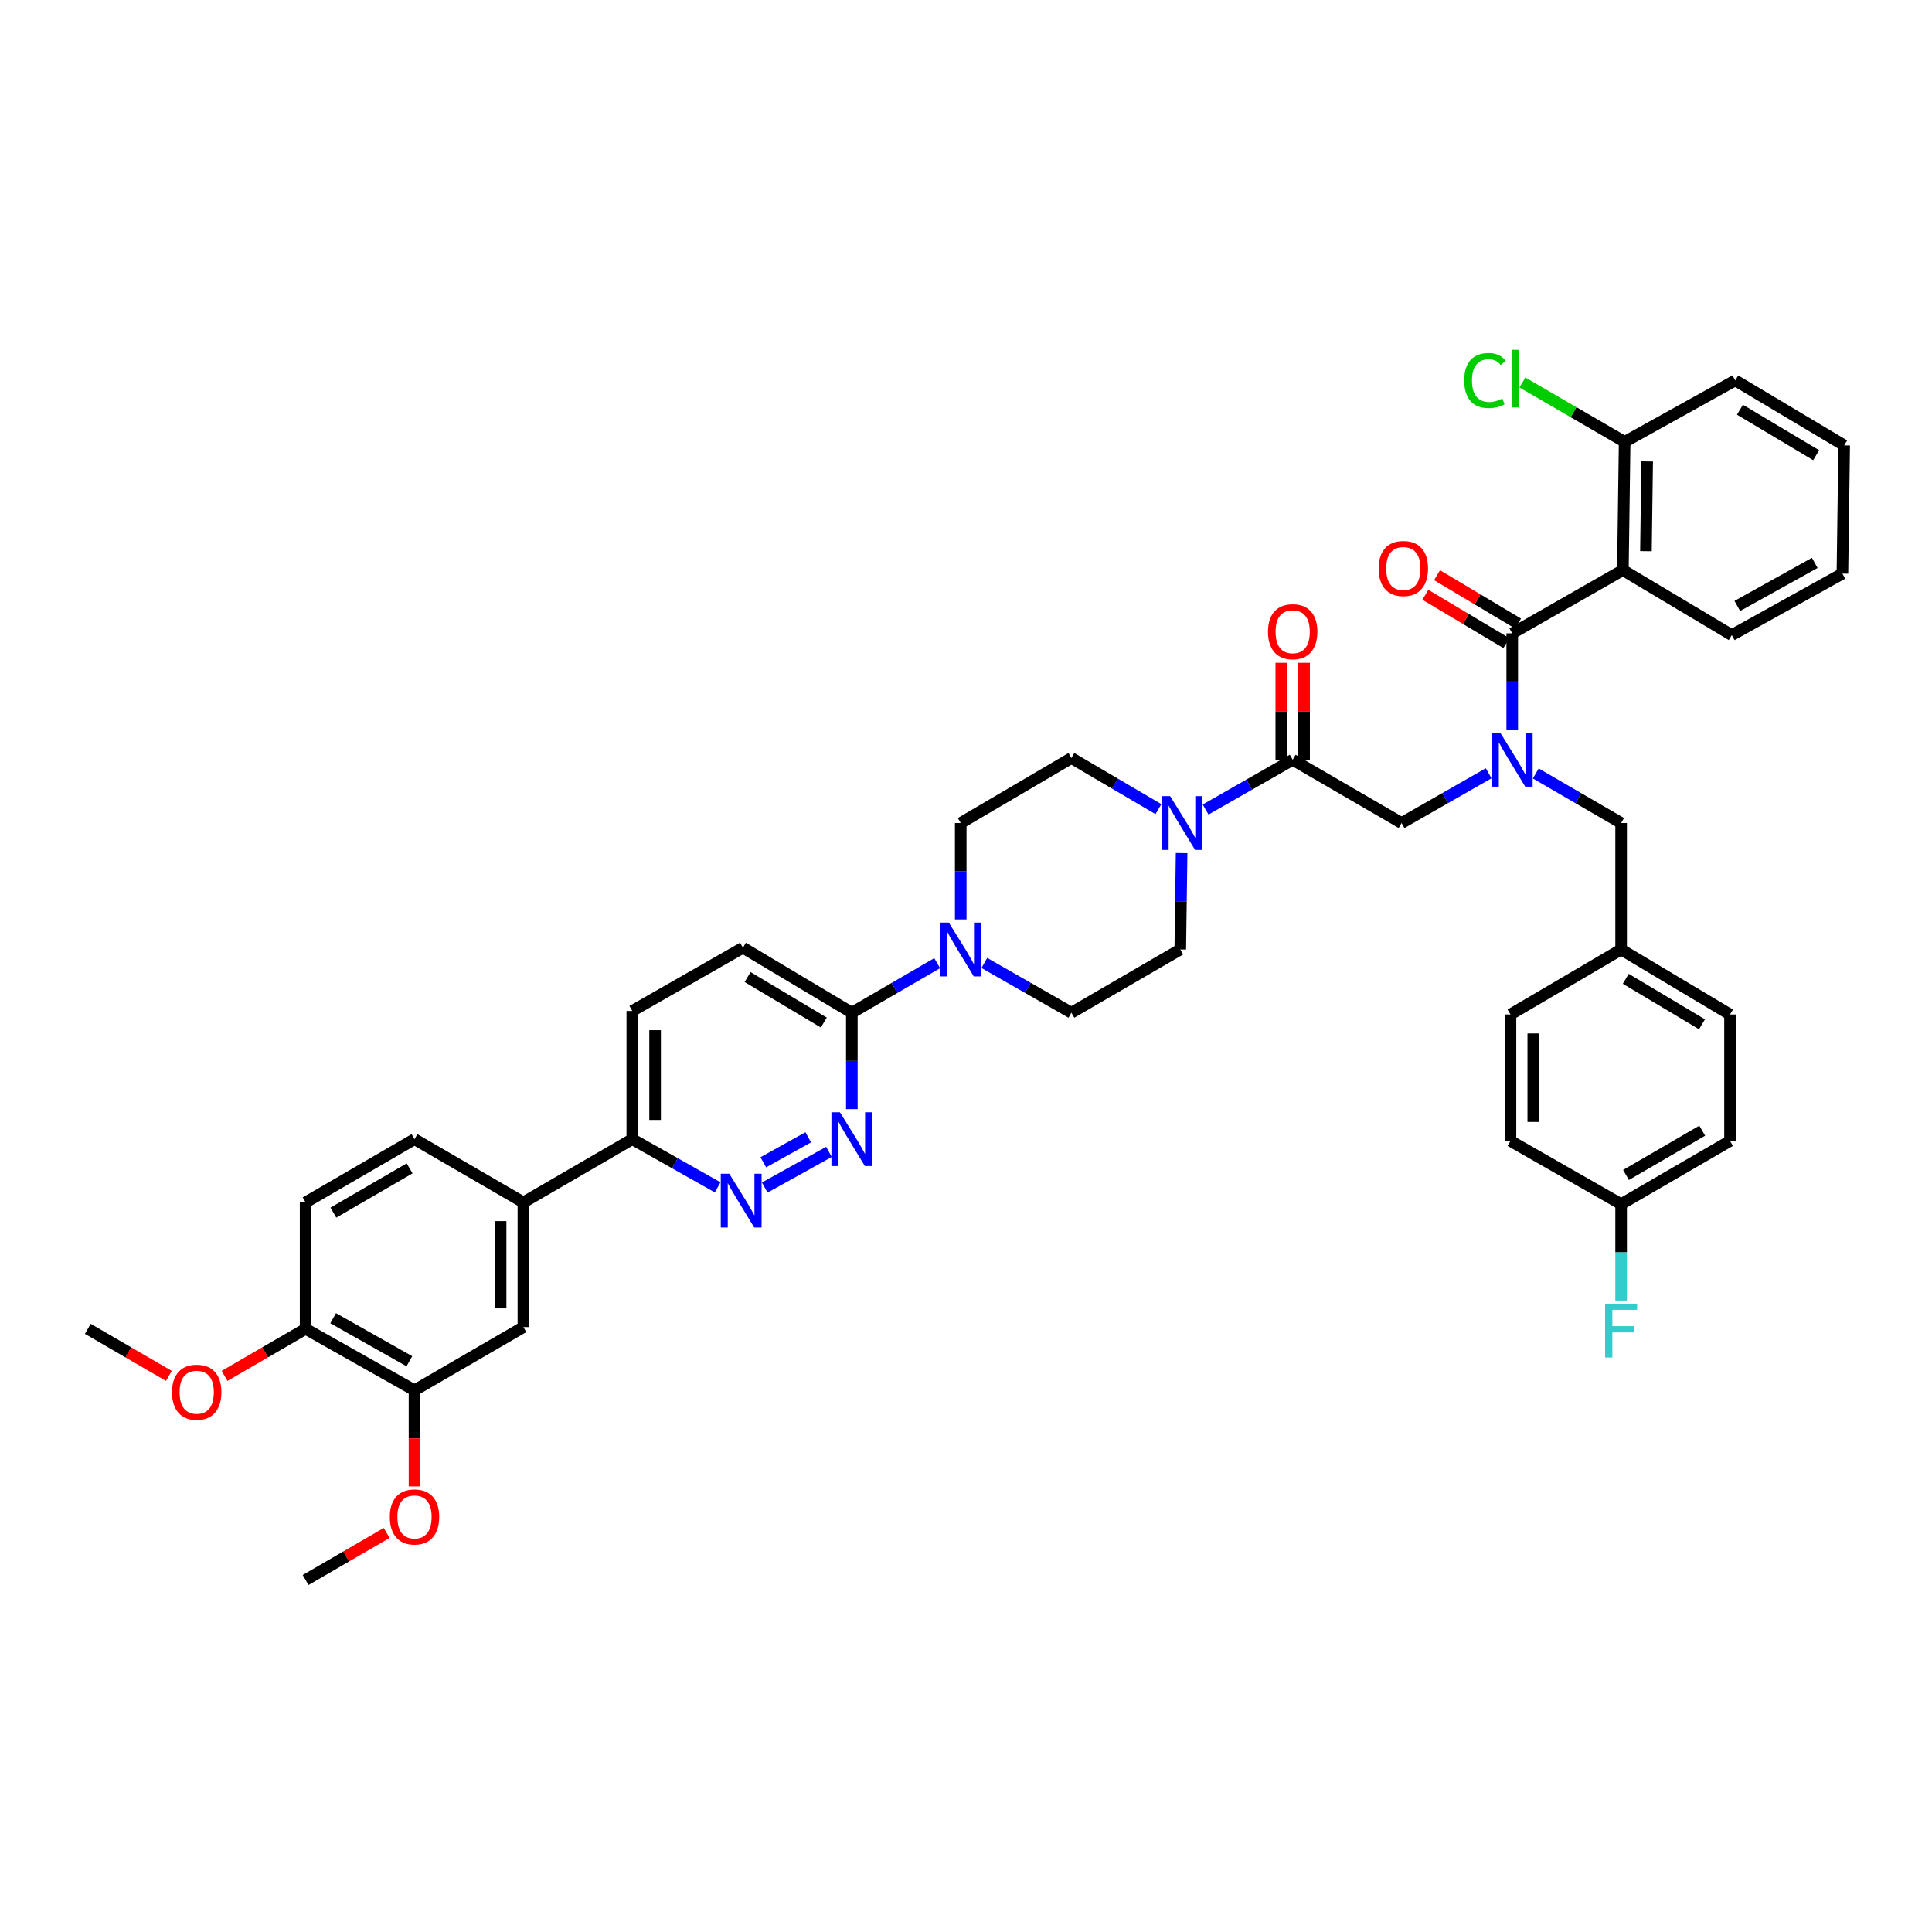 <?xml version='1.0' encoding='iso-8859-1'?>
<svg version='1.1' baseProfile='full'
              xmlns='http://www.w3.org/2000/svg'
                      xmlns:rdkit='http://www.rdkit.org/xml'
                      xmlns:xlink='http://www.w3.org/1999/xlink'
                  xml:space='preserve'
width='1000px' height='1000px' viewBox='0 0 1000 1000'>
<!-- END OF HEADER -->
<rect style='opacity:1.0;fill:#FFFFFF;stroke:none' width='1000' height='1000' x='0' y='0'> </rect>
<path class='bond-0' d='M 794.916,400.34 L 817.003,413.166' style='fill:none;fill-rule:evenodd;stroke:#0000FF;stroke-width:6px;stroke-linecap:butt;stroke-linejoin:miter;stroke-opacity:1' />
<path class='bond-0' d='M 817.003,413.166 L 839.09,425.992' style='fill:none;fill-rule:evenodd;stroke:#000000;stroke-width:6px;stroke-linecap:butt;stroke-linejoin:miter;stroke-opacity:1' />
<path class='bond-1' d='M 770.516,400.239 L 747.986,413.115' style='fill:none;fill-rule:evenodd;stroke:#0000FF;stroke-width:6px;stroke-linecap:butt;stroke-linejoin:miter;stroke-opacity:1' />
<path class='bond-1' d='M 747.986,413.115 L 725.457,425.992' style='fill:none;fill-rule:evenodd;stroke:#000000;stroke-width:6px;stroke-linecap:butt;stroke-linejoin:miter;stroke-opacity:1' />
<path class='bond-2' d='M 782.726,377.7 L 782.726,352.755' style='fill:none;fill-rule:evenodd;stroke:#0000FF;stroke-width:6px;stroke-linecap:butt;stroke-linejoin:miter;stroke-opacity:1' />
<path class='bond-2' d='M 782.726,352.755 L 782.726,327.81' style='fill:none;fill-rule:evenodd;stroke:#000000;stroke-width:6px;stroke-linecap:butt;stroke-linejoin:miter;stroke-opacity:1' />
<path class='bond-3' d='M 840.001,295.079 L 840.912,228.717' style='fill:none;fill-rule:evenodd;stroke:#000000;stroke-width:6px;stroke-linecap:butt;stroke-linejoin:miter;stroke-opacity:1' />
<path class='bond-3' d='M 851.937,285.286 L 852.574,238.833' style='fill:none;fill-rule:evenodd;stroke:#000000;stroke-width:6px;stroke-linecap:butt;stroke-linejoin:miter;stroke-opacity:1' />
<path class='bond-4' d='M 840.001,295.079 L 896.365,328.721' style='fill:none;fill-rule:evenodd;stroke:#000000;stroke-width:6px;stroke-linecap:butt;stroke-linejoin:miter;stroke-opacity:1' />
<path class='bond-5' d='M 840.001,295.079 L 782.726,327.81' style='fill:none;fill-rule:evenodd;stroke:#000000;stroke-width:6px;stroke-linecap:butt;stroke-linejoin:miter;stroke-opacity:1' />
<path class='bond-6' d='M 674.993,393.26 L 674.993,368.166' style='fill:none;fill-rule:evenodd;stroke:#000000;stroke-width:6px;stroke-linecap:butt;stroke-linejoin:miter;stroke-opacity:1' />
<path class='bond-6' d='M 674.993,368.166 L 674.993,343.072' style='fill:none;fill-rule:evenodd;stroke:#FF0000;stroke-width:6px;stroke-linecap:butt;stroke-linejoin:miter;stroke-opacity:1' />
<path class='bond-6' d='M 663.193,393.26 L 663.193,368.166' style='fill:none;fill-rule:evenodd;stroke:#000000;stroke-width:6px;stroke-linecap:butt;stroke-linejoin:miter;stroke-opacity:1' />
<path class='bond-6' d='M 663.193,368.166 L 663.193,343.072' style='fill:none;fill-rule:evenodd;stroke:#FF0000;stroke-width:6px;stroke-linecap:butt;stroke-linejoin:miter;stroke-opacity:1' />
<path class='bond-7' d='M 669.093,393.26 L 725.457,425.992' style='fill:none;fill-rule:evenodd;stroke:#000000;stroke-width:6px;stroke-linecap:butt;stroke-linejoin:miter;stroke-opacity:1' />
<path class='bond-8' d='M 669.093,393.26 L 646.56,406.137' style='fill:none;fill-rule:evenodd;stroke:#000000;stroke-width:6px;stroke-linecap:butt;stroke-linejoin:miter;stroke-opacity:1' />
<path class='bond-8' d='M 646.56,406.137 L 624.027,419.014' style='fill:none;fill-rule:evenodd;stroke:#0000FF;stroke-width:6px;stroke-linecap:butt;stroke-linejoin:miter;stroke-opacity:1' />
<path class='bond-9' d='M 785.749,322.744 L 764.779,310.23' style='fill:none;fill-rule:evenodd;stroke:#000000;stroke-width:6px;stroke-linecap:butt;stroke-linejoin:miter;stroke-opacity:1' />
<path class='bond-9' d='M 764.779,310.23 L 743.809,297.715' style='fill:none;fill-rule:evenodd;stroke:#FF0000;stroke-width:6px;stroke-linecap:butt;stroke-linejoin:miter;stroke-opacity:1' />
<path class='bond-9' d='M 779.702,332.877 L 758.732,320.362' style='fill:none;fill-rule:evenodd;stroke:#000000;stroke-width:6px;stroke-linecap:butt;stroke-linejoin:miter;stroke-opacity:1' />
<path class='bond-9' d='M 758.732,320.362 L 737.762,307.848' style='fill:none;fill-rule:evenodd;stroke:#FF0000;stroke-width:6px;stroke-linecap:butt;stroke-linejoin:miter;stroke-opacity:1' />
<path class='bond-10' d='M 840.912,228.717 L 814.45,213.353' style='fill:none;fill-rule:evenodd;stroke:#000000;stroke-width:6px;stroke-linecap:butt;stroke-linejoin:miter;stroke-opacity:1' />
<path class='bond-10' d='M 814.45,213.353 L 787.987,197.989' style='fill:none;fill-rule:evenodd;stroke:#00CC00;stroke-width:6px;stroke-linecap:butt;stroke-linejoin:miter;stroke-opacity:1' />
<path class='bond-11' d='M 840.912,228.717 L 898.181,196.897' style='fill:none;fill-rule:evenodd;stroke:#000000;stroke-width:6px;stroke-linecap:butt;stroke-linejoin:miter;stroke-opacity:1' />
<path class='bond-12' d='M 895.454,590.535 L 839.09,623.267' style='fill:none;fill-rule:evenodd;stroke:#000000;stroke-width:6px;stroke-linecap:butt;stroke-linejoin:miter;stroke-opacity:1' />
<path class='bond-12' d='M 881.074,585.241 L 841.619,608.153' style='fill:none;fill-rule:evenodd;stroke:#000000;stroke-width:6px;stroke-linecap:butt;stroke-linejoin:miter;stroke-opacity:1' />
<path class='bond-13' d='M 895.454,590.535 L 895.454,525.085' style='fill:none;fill-rule:evenodd;stroke:#000000;stroke-width:6px;stroke-linecap:butt;stroke-linejoin:miter;stroke-opacity:1' />
<path class='bond-14' d='M 839.09,623.267 L 781.821,590.535' style='fill:none;fill-rule:evenodd;stroke:#000000;stroke-width:6px;stroke-linecap:butt;stroke-linejoin:miter;stroke-opacity:1' />
<path class='bond-15' d='M 839.09,623.267 L 839.09,648.212' style='fill:none;fill-rule:evenodd;stroke:#000000;stroke-width:6px;stroke-linecap:butt;stroke-linejoin:miter;stroke-opacity:1' />
<path class='bond-15' d='M 839.09,648.212 L 839.09,673.157' style='fill:none;fill-rule:evenodd;stroke:#33CCCC;stroke-width:6px;stroke-linecap:butt;stroke-linejoin:miter;stroke-opacity:1' />
<path class='bond-16' d='M 599.596,418.814 L 577.072,405.585' style='fill:none;fill-rule:evenodd;stroke:#0000FF;stroke-width:6px;stroke-linecap:butt;stroke-linejoin:miter;stroke-opacity:1' />
<path class='bond-16' d='M 577.072,405.585 L 554.548,392.356' style='fill:none;fill-rule:evenodd;stroke:#000000;stroke-width:6px;stroke-linecap:butt;stroke-linejoin:miter;stroke-opacity:1' />
<path class='bond-17' d='M 611.601,441.552 L 611.253,466.501' style='fill:none;fill-rule:evenodd;stroke:#0000FF;stroke-width:6px;stroke-linecap:butt;stroke-linejoin:miter;stroke-opacity:1' />
<path class='bond-17' d='M 611.253,466.501 L 610.906,491.449' style='fill:none;fill-rule:evenodd;stroke:#000000;stroke-width:6px;stroke-linecap:butt;stroke-linejoin:miter;stroke-opacity:1' />
<path class='bond-18' d='M 327.276,523.263 L 327.276,589.63' style='fill:none;fill-rule:evenodd;stroke:#000000;stroke-width:6px;stroke-linecap:butt;stroke-linejoin:miter;stroke-opacity:1' />
<path class='bond-18' d='M 339.076,533.218 L 339.076,579.675' style='fill:none;fill-rule:evenodd;stroke:#000000;stroke-width:6px;stroke-linecap:butt;stroke-linejoin:miter;stroke-opacity:1' />
<path class='bond-19' d='M 327.276,523.263 L 384.544,490.537' style='fill:none;fill-rule:evenodd;stroke:#000000;stroke-width:6px;stroke-linecap:butt;stroke-linejoin:miter;stroke-opacity:1' />
<path class='bond-20' d='M 327.276,589.63 L 349.365,602.1' style='fill:none;fill-rule:evenodd;stroke:#000000;stroke-width:6px;stroke-linecap:butt;stroke-linejoin:miter;stroke-opacity:1' />
<path class='bond-20' d='M 349.365,602.1 L 371.454,614.569' style='fill:none;fill-rule:evenodd;stroke:#0000FF;stroke-width:6px;stroke-linecap:butt;stroke-linejoin:miter;stroke-opacity:1' />
<path class='bond-21' d='M 327.276,589.63 L 270.911,622.356' style='fill:none;fill-rule:evenodd;stroke:#000000;stroke-width:6px;stroke-linecap:butt;stroke-linejoin:miter;stroke-opacity:1' />
<path class='bond-22' d='M 395.832,614.668 L 429.059,596.213' style='fill:none;fill-rule:evenodd;stroke:#0000FF;stroke-width:6px;stroke-linecap:butt;stroke-linejoin:miter;stroke-opacity:1' />
<path class='bond-22' d='M 395.086,601.585 L 418.345,588.666' style='fill:none;fill-rule:evenodd;stroke:#0000FF;stroke-width:6px;stroke-linecap:butt;stroke-linejoin:miter;stroke-opacity:1' />
<path class='bond-23' d='M 440.909,574.07 L 440.909,549.122' style='fill:none;fill-rule:evenodd;stroke:#0000FF;stroke-width:6px;stroke-linecap:butt;stroke-linejoin:miter;stroke-opacity:1' />
<path class='bond-23' d='M 440.909,549.122 L 440.909,524.174' style='fill:none;fill-rule:evenodd;stroke:#000000;stroke-width:6px;stroke-linecap:butt;stroke-linejoin:miter;stroke-opacity:1' />
<path class='bond-24' d='M 440.909,524.174 L 384.544,490.537' style='fill:none;fill-rule:evenodd;stroke:#000000;stroke-width:6px;stroke-linecap:butt;stroke-linejoin:miter;stroke-opacity:1' />
<path class='bond-24' d='M 426.407,529.261 L 386.952,505.716' style='fill:none;fill-rule:evenodd;stroke:#000000;stroke-width:6px;stroke-linecap:butt;stroke-linejoin:miter;stroke-opacity:1' />
<path class='bond-25' d='M 440.909,524.174 L 462.996,511.35' style='fill:none;fill-rule:evenodd;stroke:#000000;stroke-width:6px;stroke-linecap:butt;stroke-linejoin:miter;stroke-opacity:1' />
<path class='bond-25' d='M 462.996,511.35 L 485.083,498.526' style='fill:none;fill-rule:evenodd;stroke:#0000FF;stroke-width:6px;stroke-linecap:butt;stroke-linejoin:miter;stroke-opacity:1' />
<path class='bond-26' d='M 509.483,498.425 L 532.016,511.299' style='fill:none;fill-rule:evenodd;stroke:#0000FF;stroke-width:6px;stroke-linecap:butt;stroke-linejoin:miter;stroke-opacity:1' />
<path class='bond-26' d='M 532.016,511.299 L 554.548,524.174' style='fill:none;fill-rule:evenodd;stroke:#000000;stroke-width:6px;stroke-linecap:butt;stroke-linejoin:miter;stroke-opacity:1' />
<path class='bond-27' d='M 497.273,475.888 L 497.273,450.94' style='fill:none;fill-rule:evenodd;stroke:#0000FF;stroke-width:6px;stroke-linecap:butt;stroke-linejoin:miter;stroke-opacity:1' />
<path class='bond-27' d='M 497.273,450.94 L 497.273,425.992' style='fill:none;fill-rule:evenodd;stroke:#000000;stroke-width:6px;stroke-linecap:butt;stroke-linejoin:miter;stroke-opacity:1' />
<path class='bond-28' d='M 554.548,392.356 L 497.273,425.992' style='fill:none;fill-rule:evenodd;stroke:#000000;stroke-width:6px;stroke-linecap:butt;stroke-linejoin:miter;stroke-opacity:1' />
<path class='bond-29' d='M 270.911,622.356 L 270.911,686.901' style='fill:none;fill-rule:evenodd;stroke:#000000;stroke-width:6px;stroke-linecap:butt;stroke-linejoin:miter;stroke-opacity:1' />
<path class='bond-29' d='M 259.111,632.037 L 259.111,677.219' style='fill:none;fill-rule:evenodd;stroke:#000000;stroke-width:6px;stroke-linecap:butt;stroke-linejoin:miter;stroke-opacity:1' />
<path class='bond-30' d='M 270.911,622.356 L 214.547,589.63' style='fill:none;fill-rule:evenodd;stroke:#000000;stroke-width:6px;stroke-linecap:butt;stroke-linejoin:miter;stroke-opacity:1' />
<path class='bond-31' d='M 270.911,686.901 L 214.547,719.626' style='fill:none;fill-rule:evenodd;stroke:#000000;stroke-width:6px;stroke-linecap:butt;stroke-linejoin:miter;stroke-opacity:1' />
<path class='bond-32' d='M 214.547,589.63 L 158.183,622.356' style='fill:none;fill-rule:evenodd;stroke:#000000;stroke-width:6px;stroke-linecap:butt;stroke-linejoin:miter;stroke-opacity:1' />
<path class='bond-32' d='M 212.017,604.744 L 172.562,627.651' style='fill:none;fill-rule:evenodd;stroke:#000000;stroke-width:6px;stroke-linecap:butt;stroke-linejoin:miter;stroke-opacity:1' />
<path class='bond-33' d='M 214.547,719.626 L 158.183,687.812' style='fill:none;fill-rule:evenodd;stroke:#000000;stroke-width:6px;stroke-linecap:butt;stroke-linejoin:miter;stroke-opacity:1' />
<path class='bond-33' d='M 211.893,704.578 L 172.438,682.308' style='fill:none;fill-rule:evenodd;stroke:#000000;stroke-width:6px;stroke-linecap:butt;stroke-linejoin:miter;stroke-opacity:1' />
<path class='bond-34' d='M 214.547,719.626 L 214.547,744.496' style='fill:none;fill-rule:evenodd;stroke:#000000;stroke-width:6px;stroke-linecap:butt;stroke-linejoin:miter;stroke-opacity:1' />
<path class='bond-34' d='M 214.547,744.496 L 214.547,769.365' style='fill:none;fill-rule:evenodd;stroke:#FF0000;stroke-width:6px;stroke-linecap:butt;stroke-linejoin:miter;stroke-opacity:1' />
<path class='bond-35' d='M 158.183,622.356 L 158.183,687.812' style='fill:none;fill-rule:evenodd;stroke:#000000;stroke-width:6px;stroke-linecap:butt;stroke-linejoin:miter;stroke-opacity:1' />
<path class='bond-36' d='M 158.183,687.812 L 137.207,699.991' style='fill:none;fill-rule:evenodd;stroke:#000000;stroke-width:6px;stroke-linecap:butt;stroke-linejoin:miter;stroke-opacity:1' />
<path class='bond-36' d='M 137.207,699.991 L 116.231,712.169' style='fill:none;fill-rule:evenodd;stroke:#FF0000;stroke-width:6px;stroke-linecap:butt;stroke-linejoin:miter;stroke-opacity:1' />
<path class='bond-37' d='M 87.406,712.169 L 66.43,699.991' style='fill:none;fill-rule:evenodd;stroke:#FF0000;stroke-width:6px;stroke-linecap:butt;stroke-linejoin:miter;stroke-opacity:1' />
<path class='bond-37' d='M 66.43,699.991 L 45.455,687.812' style='fill:none;fill-rule:evenodd;stroke:#000000;stroke-width:6px;stroke-linecap:butt;stroke-linejoin:miter;stroke-opacity:1' />
<path class='bond-38' d='M 200.135,793.451 L 179.159,805.629' style='fill:none;fill-rule:evenodd;stroke:#FF0000;stroke-width:6px;stroke-linecap:butt;stroke-linejoin:miter;stroke-opacity:1' />
<path class='bond-38' d='M 179.159,805.629 L 158.183,817.808' style='fill:none;fill-rule:evenodd;stroke:#000000;stroke-width:6px;stroke-linecap:butt;stroke-linejoin:miter;stroke-opacity:1' />
<path class='bond-39' d='M 554.548,524.174 L 610.906,491.449' style='fill:none;fill-rule:evenodd;stroke:#000000;stroke-width:6px;stroke-linecap:butt;stroke-linejoin:miter;stroke-opacity:1' />
<path class='bond-40' d='M 781.821,590.535 L 781.821,525.085' style='fill:none;fill-rule:evenodd;stroke:#000000;stroke-width:6px;stroke-linecap:butt;stroke-linejoin:miter;stroke-opacity:1' />
<path class='bond-40' d='M 793.621,580.718 L 793.621,534.902' style='fill:none;fill-rule:evenodd;stroke:#000000;stroke-width:6px;stroke-linecap:butt;stroke-linejoin:miter;stroke-opacity:1' />
<path class='bond-41' d='M 781.821,525.085 L 839.09,491.449' style='fill:none;fill-rule:evenodd;stroke:#000000;stroke-width:6px;stroke-linecap:butt;stroke-linejoin:miter;stroke-opacity:1' />
<path class='bond-42' d='M 839.09,491.449 L 895.454,525.085' style='fill:none;fill-rule:evenodd;stroke:#000000;stroke-width:6px;stroke-linecap:butt;stroke-linejoin:miter;stroke-opacity:1' />
<path class='bond-42' d='M 841.498,506.627 L 880.953,530.172' style='fill:none;fill-rule:evenodd;stroke:#000000;stroke-width:6px;stroke-linecap:butt;stroke-linejoin:miter;stroke-opacity:1' />
<path class='bond-43' d='M 839.09,491.449 L 839.09,425.992' style='fill:none;fill-rule:evenodd;stroke:#000000;stroke-width:6px;stroke-linecap:butt;stroke-linejoin:miter;stroke-opacity:1' />
<path class='bond-44' d='M 896.365,328.721 L 953.634,296.901' style='fill:none;fill-rule:evenodd;stroke:#000000;stroke-width:6px;stroke-linecap:butt;stroke-linejoin:miter;stroke-opacity:1' />
<path class='bond-44' d='M 899.225,313.634 L 939.313,291.359' style='fill:none;fill-rule:evenodd;stroke:#000000;stroke-width:6px;stroke-linecap:butt;stroke-linejoin:miter;stroke-opacity:1' />
<path class='bond-45' d='M 898.181,196.897 L 954.545,230.533' style='fill:none;fill-rule:evenodd;stroke:#000000;stroke-width:6px;stroke-linecap:butt;stroke-linejoin:miter;stroke-opacity:1' />
<path class='bond-45' d='M 900.589,212.075 L 940.044,235.62' style='fill:none;fill-rule:evenodd;stroke:#000000;stroke-width:6px;stroke-linecap:butt;stroke-linejoin:miter;stroke-opacity:1' />
<path class='bond-46' d='M 953.634,296.901 L 954.545,230.533' style='fill:none;fill-rule:evenodd;stroke:#000000;stroke-width:6px;stroke-linecap:butt;stroke-linejoin:miter;stroke-opacity:1' />
<path  class='atom-0' d='M 776.57 379.336
L 785.695 394.086
Q 786.6 395.542, 788.055 398.177
Q 789.511 400.812, 789.589 400.97
L 789.589 379.336
L 793.287 379.336
L 793.287 407.184
L 789.471 407.184
L 779.677 391.058
Q 778.537 389.17, 777.317 387.006
Q 776.137 384.843, 775.783 384.174
L 775.783 407.184
L 772.165 407.184
L 772.165 379.336
L 776.57 379.336
' fill='#0000FF'/>
<path  class='atom-3' d='M 656.309 326.978
Q 656.309 320.291, 659.613 316.554
Q 662.917 312.818, 669.093 312.818
Q 675.268 312.818, 678.572 316.554
Q 681.876 320.291, 681.876 326.978
Q 681.876 333.743, 678.533 337.598
Q 675.189 341.413, 669.093 341.413
Q 662.957 341.413, 659.613 337.598
Q 656.309 333.782, 656.309 326.978
M 669.093 338.266
Q 673.341 338.266, 675.622 335.434
Q 677.943 332.563, 677.943 326.978
Q 677.943 321.51, 675.622 318.757
Q 673.341 315.964, 669.093 315.964
Q 664.845 315.964, 662.524 318.718
Q 660.243 321.471, 660.243 326.978
Q 660.243 332.602, 662.524 335.434
Q 664.845 338.266, 669.093 338.266
' fill='#FF0000'/>
<path  class='atom-6' d='M 713.578 294.253
Q 713.578 287.566, 716.882 283.829
Q 720.186 280.093, 726.362 280.093
Q 732.537 280.093, 735.841 283.829
Q 739.145 287.566, 739.145 294.253
Q 739.145 301.018, 735.801 304.873
Q 732.458 308.688, 726.362 308.688
Q 720.226 308.688, 716.882 304.873
Q 713.578 301.057, 713.578 294.253
M 726.362 305.541
Q 730.609 305.541, 732.891 302.709
Q 735.211 299.838, 735.211 294.253
Q 735.211 288.785, 732.891 286.032
Q 730.609 283.239, 726.362 283.239
Q 722.114 283.239, 719.793 285.993
Q 717.512 288.746, 717.512 294.253
Q 717.512 299.877, 719.793 302.709
Q 722.114 305.541, 726.362 305.541
' fill='#FF0000'/>
<path  class='atom-8' d='M 757.88 196.956
Q 757.88 190.033, 761.106 186.415
Q 764.37 182.757, 770.546 182.757
Q 776.288 182.757, 779.356 186.808
L 776.76 188.932
Q 774.518 185.982, 770.546 185.982
Q 766.337 185.982, 764.095 188.814
Q 761.892 191.607, 761.892 196.956
Q 761.892 202.462, 764.174 205.294
Q 766.494 208.126, 770.978 208.126
Q 774.046 208.126, 777.626 206.278
L 778.727 209.228
Q 777.272 210.172, 775.069 210.722
Q 772.866 211.273, 770.428 211.273
Q 764.37 211.273, 761.106 207.576
Q 757.88 203.878, 757.88 196.956
' fill='#00CC00'/>
<path  class='atom-8' d='M 782.739 181.065
L 786.357 181.065
L 786.357 210.919
L 782.739 210.919
L 782.739 181.065
' fill='#00CC00'/>
<path  class='atom-11' d='M 605.662 412.068
L 614.787 426.818
Q 615.692 428.273, 617.147 430.909
Q 618.602 433.544, 618.681 433.701
L 618.681 412.068
L 622.378 412.068
L 622.378 439.916
L 618.563 439.916
L 608.769 423.789
Q 607.628 421.901, 606.409 419.738
Q 605.229 417.575, 604.875 416.906
L 604.875 439.916
L 601.256 439.916
L 601.256 412.068
L 605.662 412.068
' fill='#0000FF'/>
<path  class='atom-14' d='M 377.478 607.52
L 386.603 622.27
Q 387.508 623.726, 388.963 626.361
Q 390.418 628.996, 390.497 629.154
L 390.497 607.52
L 394.194 607.52
L 394.194 635.368
L 390.379 635.368
L 380.585 619.242
Q 379.444 617.354, 378.225 615.19
Q 377.045 613.027, 376.691 612.358
L 376.691 635.368
L 373.072 635.368
L 373.072 607.52
L 377.478 607.52
' fill='#0000FF'/>
<path  class='atom-15' d='M 434.753 575.707
L 443.878 590.456
Q 444.783 591.912, 446.238 594.547
Q 447.694 597.182, 447.772 597.34
L 447.772 575.707
L 451.47 575.707
L 451.47 603.554
L 447.654 603.554
L 437.86 587.428
Q 436.72 585.54, 435.5 583.376
Q 434.32 581.213, 433.966 580.545
L 433.966 603.554
L 430.348 603.554
L 430.348 575.707
L 434.753 575.707
' fill='#0000FF'/>
<path  class='atom-18' d='M 491.117 477.525
L 500.243 492.275
Q 501.147 493.73, 502.603 496.365
Q 504.058 499.001, 504.137 499.158
L 504.137 477.525
L 507.834 477.525
L 507.834 505.373
L 504.019 505.373
L 494.225 489.246
Q 493.084 487.358, 491.865 485.195
Q 490.685 483.031, 490.331 482.363
L 490.331 505.373
L 486.712 505.373
L 486.712 477.525
L 491.117 477.525
' fill='#0000FF'/>
<path  class='atom-27' d='M 89.035 720.616
Q 89.035 713.929, 92.34 710.193
Q 95.644 706.456, 101.819 706.456
Q 107.994 706.456, 111.298 710.193
Q 114.602 713.929, 114.602 720.616
Q 114.602 727.381, 111.259 731.236
Q 107.915 735.051, 101.819 735.051
Q 95.683 735.051, 92.34 731.236
Q 89.035 727.421, 89.035 720.616
M 101.819 731.905
Q 106.067 731.905, 108.348 729.073
Q 110.669 726.201, 110.669 720.616
Q 110.669 715.149, 108.348 712.395
Q 106.067 709.603, 101.819 709.603
Q 97.571 709.603, 95.25 712.356
Q 92.969 715.109, 92.969 720.616
Q 92.969 726.241, 95.25 729.073
Q 97.571 731.905, 101.819 731.905
' fill='#FF0000'/>
<path  class='atom-29' d='M 201.764 785.161
Q 201.764 778.475, 205.068 774.738
Q 208.372 771.002, 214.547 771.002
Q 220.722 771.002, 224.026 774.738
Q 227.33 778.475, 227.33 785.161
Q 227.33 791.927, 223.987 795.781
Q 220.644 799.597, 214.547 799.597
Q 208.411 799.597, 205.068 795.781
Q 201.764 791.966, 201.764 785.161
M 214.547 796.45
Q 218.795 796.45, 221.076 793.618
Q 223.397 790.747, 223.397 785.161
Q 223.397 779.694, 221.076 776.941
Q 218.795 774.148, 214.547 774.148
Q 210.299 774.148, 207.979 776.901
Q 205.697 779.655, 205.697 785.161
Q 205.697 790.786, 207.979 793.618
Q 210.299 796.45, 214.547 796.45
' fill='#FF0000'/>
<path  class='atom-38' d='M 830.81 674.793
L 847.37 674.793
L 847.37 677.979
L 834.547 677.979
L 834.547 686.436
L 845.954 686.436
L 845.954 689.661
L 834.547 689.661
L 834.547 702.641
L 830.81 702.641
L 830.81 674.793
' fill='#33CCCC'/>
</svg>

